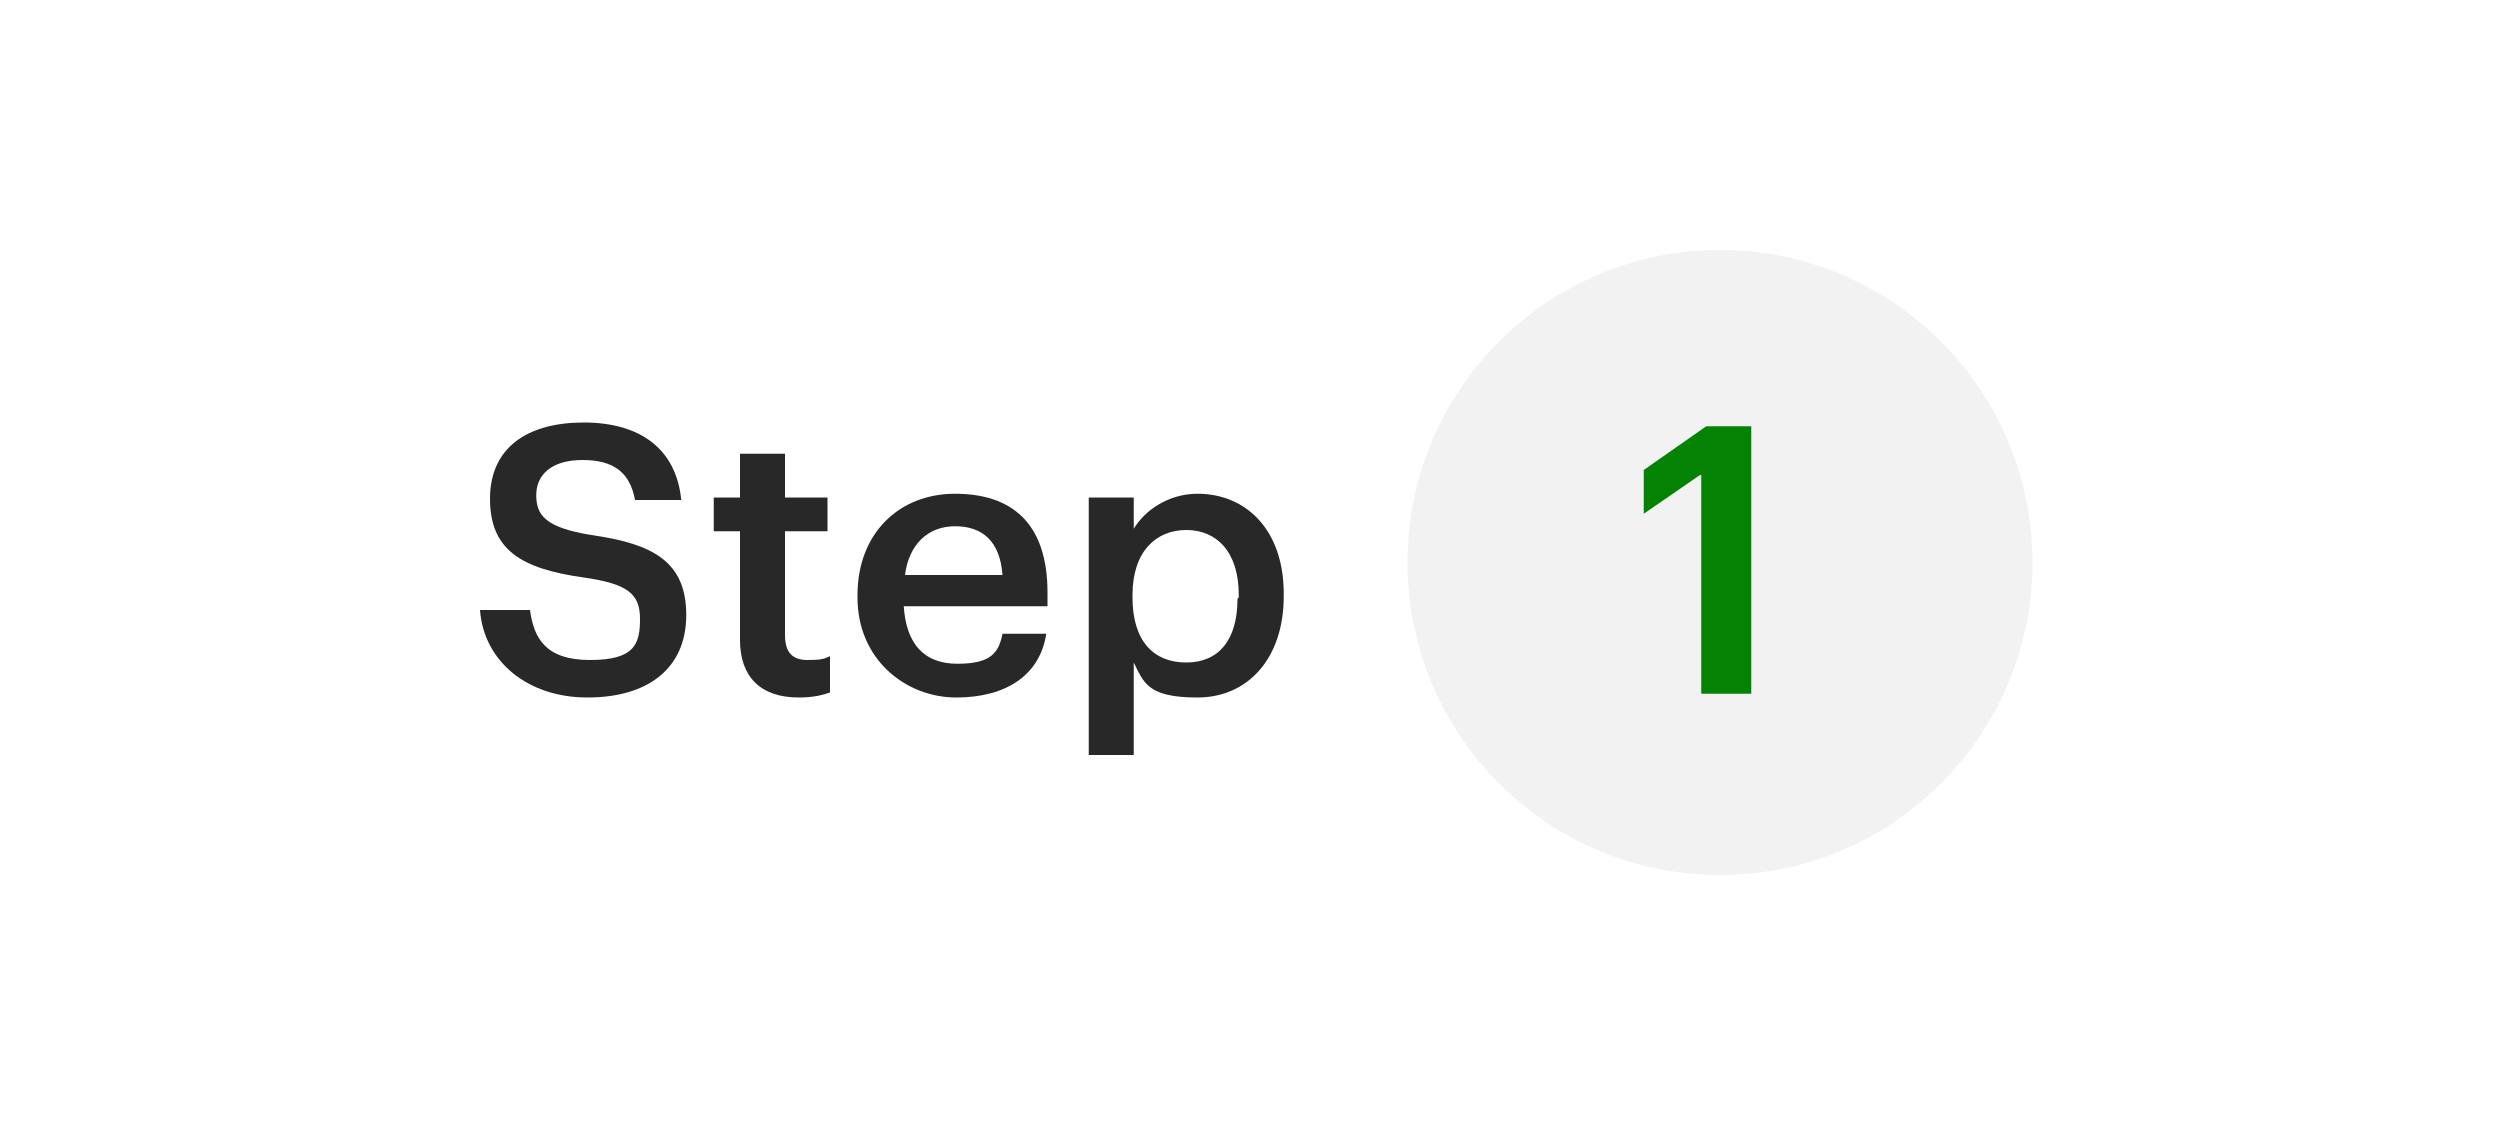 <?xml version="1.0" encoding="UTF-8"?>
<svg id="Layer_1" data-name="Layer 1" xmlns="http://www.w3.org/2000/svg" version="1.1" viewBox="0 0 200 90">
  <defs>
    <style>
      .cls-1 {
        fill: #282828;
      }

      .cls-1, .cls-2, .cls-3 {
        stroke-width: 0px;
      }

      .cls-2 {
        fill: #e2e0e2;
        opacity: .4;
      }

      .cls-2, .cls-4 {
        isolation: isolate;
      }

      .cls-3 {
        fill: #038203;
      }
    </style>
  </defs>
  <circle class="cls-2" cx="137.6" cy="45" r="25"/>
  <g class="cls-4">
    <path class="cls-1" d="M38.6,48.8h3.8c.3,2.2,1.2,4,4.8,4s4-1.3,4-3.3-1-2.8-4.5-3.3c-5-.7-7.5-2.2-7.5-6.3s3-6.1,7.5-6.1,7.4,2.1,7.8,6.2h-3.7c-.4-2.2-1.7-3.2-4.2-3.2s-3.7,1.2-3.7,2.8.7,2.6,4.4,3.2c4.9.7,7.6,2.1,7.6,6.4s-3.1,6.6-7.9,6.6-8.3-2.9-8.6-7Z"/>
    <path class="cls-1" d="M59.2,51.1v-8.6h-2.1v-2.7h2.1v-3.5h3.6v3.5h3.4v2.7h-3.4v8.3c0,1.4.6,2,1.8,2s1.3-.1,1.8-.3v2.9c-.6.2-1.3.4-2.5.4-3.1,0-4.7-1.7-4.7-4.6Z"/>
    <path class="cls-1" d="M68.6,47.8v-.2c0-4.9,3.3-8.1,7.8-8.1s7.4,2.3,7.4,7.9v1.1h-11.5c.2,3,1.6,4.6,4.3,4.6s3.3-.9,3.6-2.4h3.5c-.5,3.3-3.2,5.1-7.2,5.1s-7.9-3-7.9-8ZM80.2,46c-.2-2.7-1.6-3.9-3.8-3.9s-3.7,1.5-4,3.9h7.8Z"/>
    <path class="cls-1" d="M87.1,39.8h3.6v2.5c.9-1.5,2.8-2.8,5.1-2.8,3.9,0,6.9,2.9,6.9,8v.2c0,5-2.9,8.1-6.9,8.1s-4.3-1.2-5.1-2.8v7.4h-3.6v-20.6ZM99.1,47.8v-.2c0-3.5-1.8-5.2-4.2-5.2s-4.3,1.7-4.3,5.2v.2c0,3.5,1.7,5.2,4.3,5.2s4.1-1.8,4.1-5.1Z"/>
  </g>
  <g class="cls-4">
    <path class="cls-3" d="M136,38l-4.5,3.1v-3.5l5-3.5h3.6v21.4h-4v-17.5Z"/>
  </g>
</svg>